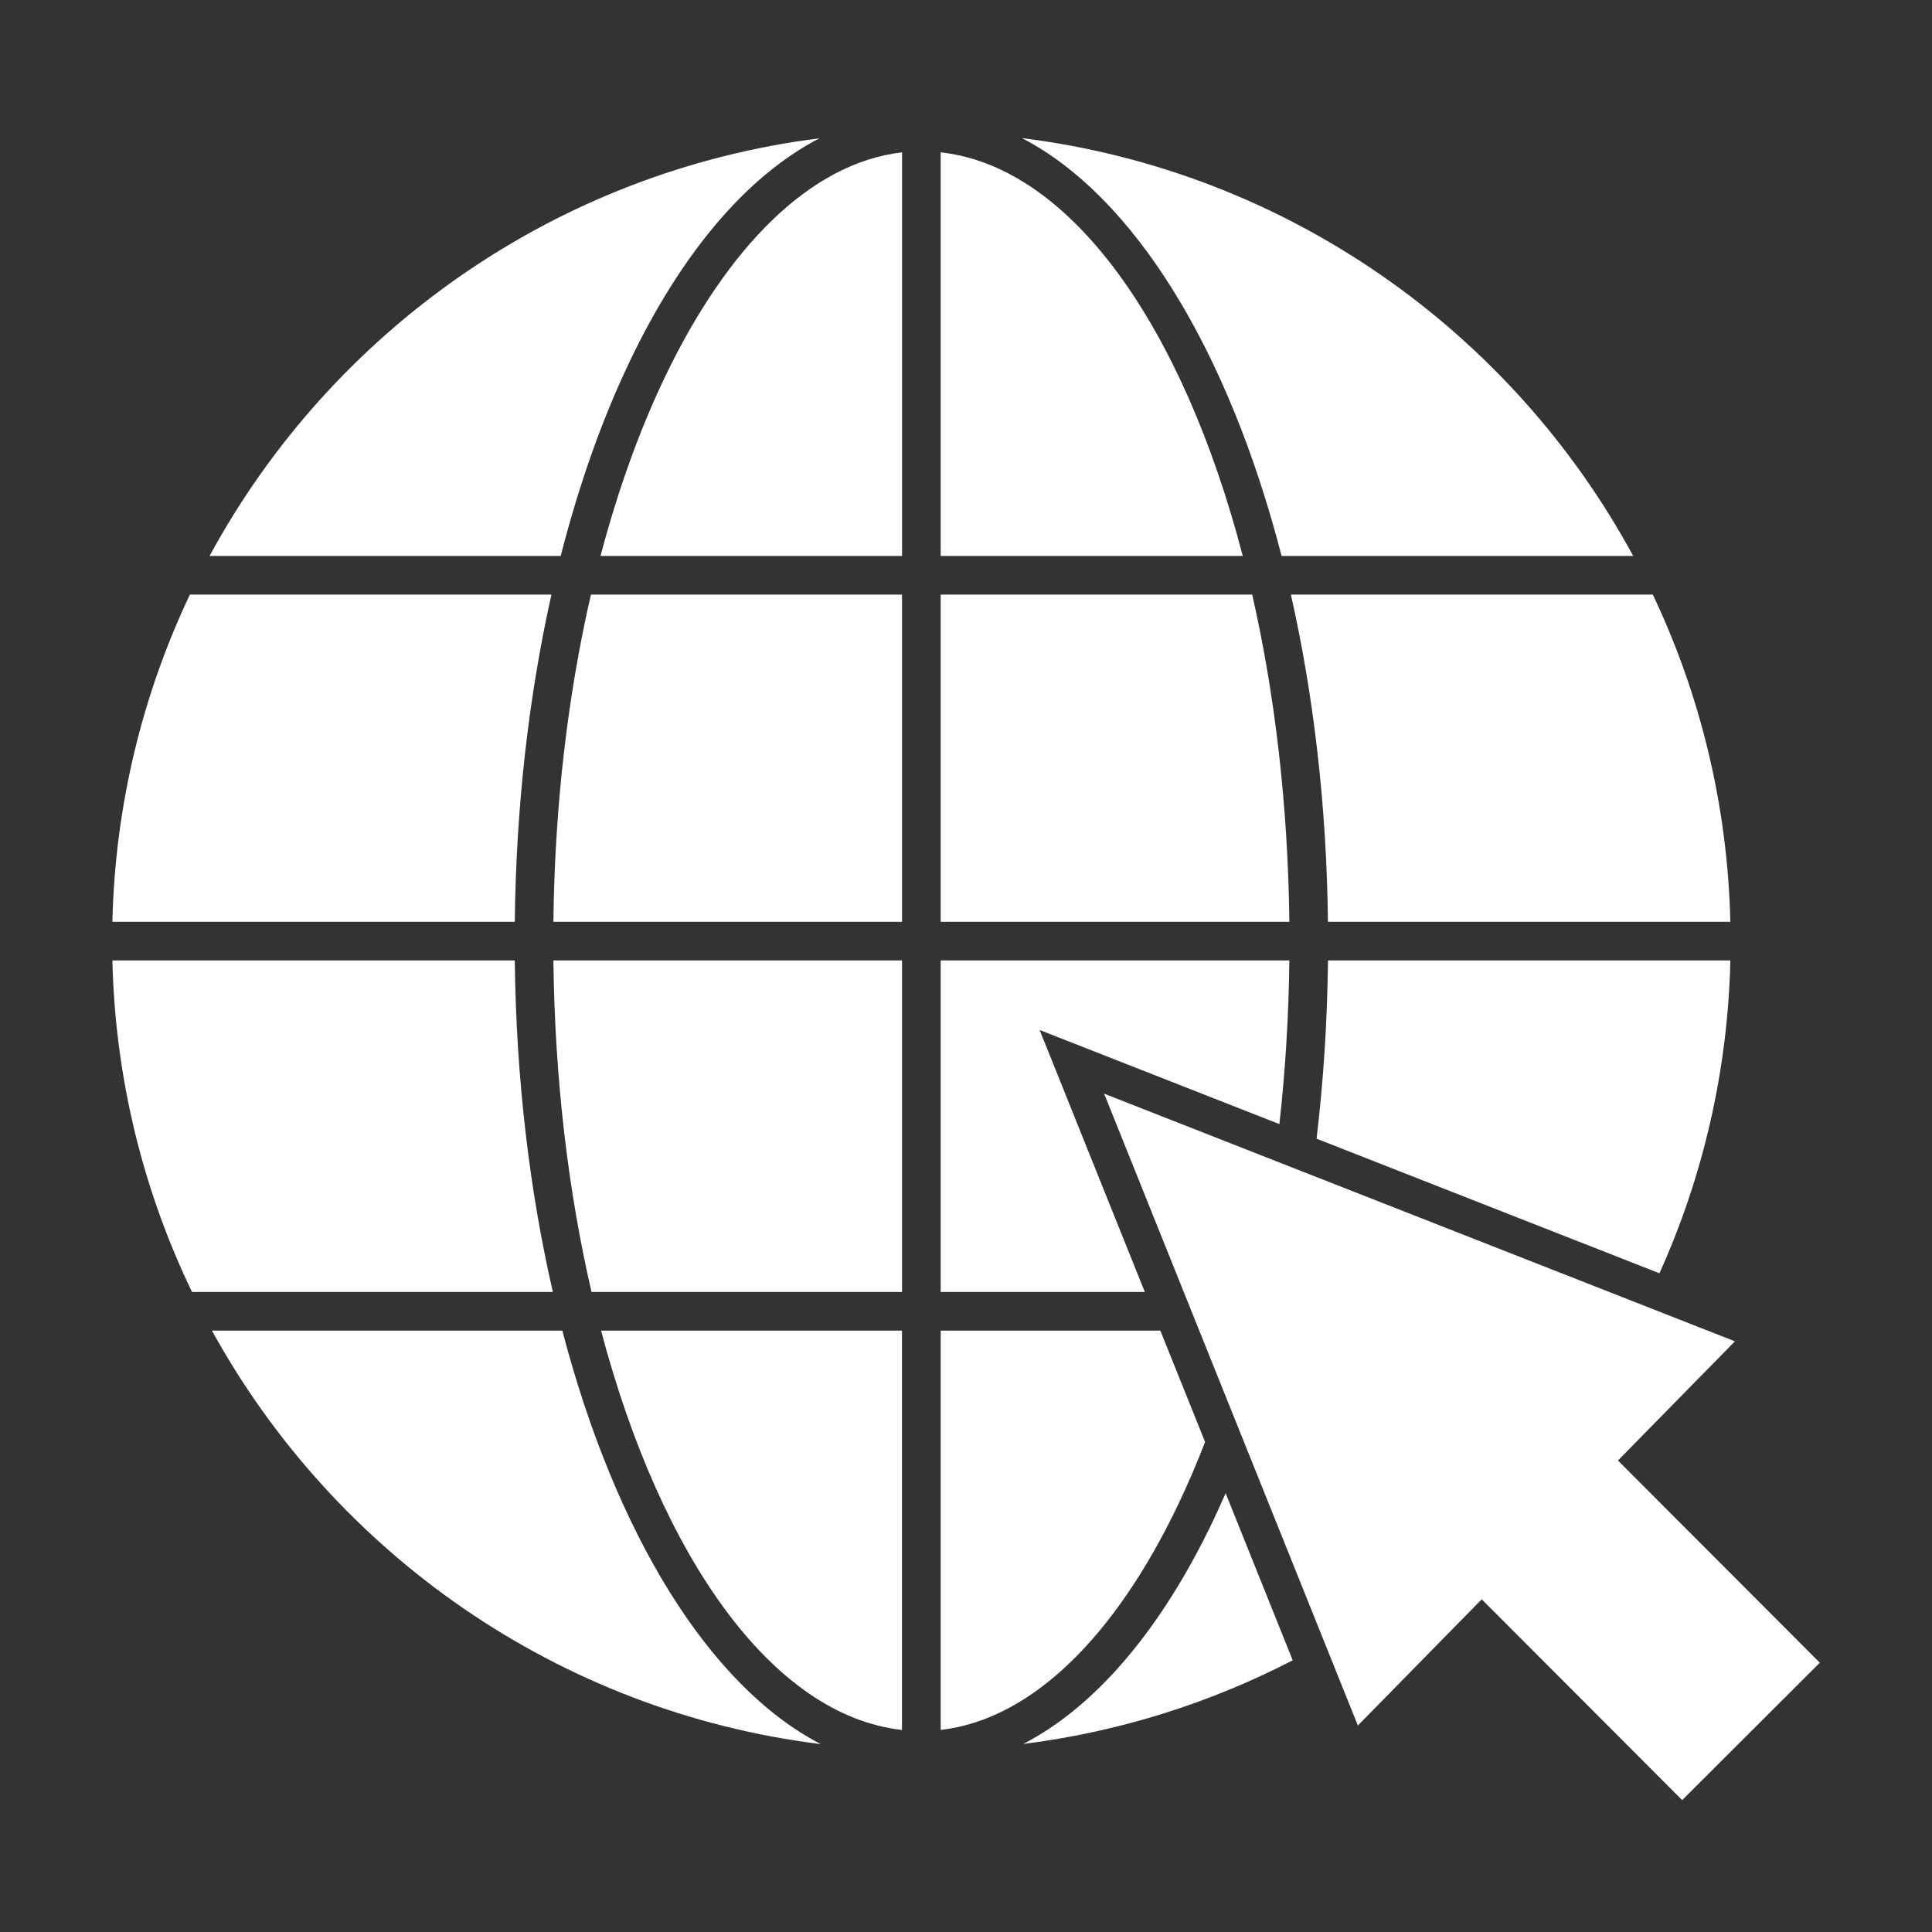 <svg width="75" height="75" viewBox="0 0 96 96" fill="none" xmlns="http://www.w3.org/2000/svg">
<rect x="0" y="0" width="96" height="96" fill="#333333" stroke="none"/>
<g clip-path="url(#clip0_668_93)">
<path fill-rule="evenodd" clip-rule="evenodd" d="M44.823 7.57V27.624H29.84C30.703 24.35 31.782 21.363 33.035 18.745C36.139 12.26 40.283 8.089 44.823 7.57Z" fill="#fff"/>
<path fill-rule="evenodd" clip-rule="evenodd" d="M10.414 27.624C16.455 16.485 27.604 8.519 40.72 6.872C37.07 8.757 33.836 12.639 31.309 17.92C29.942 20.771 28.777 24.041 27.862 27.624H10.414Z" fill="#fff"/>
<path fill-rule="evenodd" clip-rule="evenodd" d="M29.363 29.544H44.821V45.804H27.498C27.563 39.982 28.227 34.475 29.363 29.544Z" fill="#fff"/>
<path fill-rule="evenodd" clip-rule="evenodd" d="M5.584 45.804C5.72 39.996 7.088 34.491 9.436 29.544H27.401C26.29 34.508 25.644 40.009 25.579 45.804H5.584Z" fill="#fff"/>
<path fill-rule="evenodd" clip-rule="evenodd" d="M27.498 47.724H44.821V64.198H29.392C28.239 59.214 27.565 53.631 27.498 47.724Z" fill="#fff"/>
<path fill-rule="evenodd" clip-rule="evenodd" d="M9.541 64.198C7.13 59.194 5.723 53.617 5.584 47.724H25.579C25.645 53.603 26.317 59.176 27.471 64.198H9.541Z" fill="#fff"/>
<path fill-rule="evenodd" clip-rule="evenodd" d="M29.867 66.118H44.82V85.96C38.404 85.248 32.862 77.437 29.867 66.118Z" fill="#fff"/>
<path fill-rule="evenodd" clip-rule="evenodd" d="M40.786 86.665C27.725 85.047 16.609 77.164 10.531 66.118H27.942C30.582 76.201 35.223 83.784 40.786 86.665Z" fill="#fff"/>
<path fill-rule="evenodd" clip-rule="evenodd" d="M64.234 82.499C60.133 84.62 55.618 86.058 50.842 86.657C54.493 84.773 57.727 80.89 60.256 75.609C60.475 75.148 60.691 74.678 60.901 74.196L64.234 82.499Z" fill="#fff"/>
<path fill-rule="evenodd" clip-rule="evenodd" d="M59.88 71.65C59.456 72.746 59.007 73.792 58.532 74.784C55.428 81.268 51.283 85.439 46.742 85.958V66.118H57.657L59.88 71.65Z" fill="#fff"/>
<path fill-rule="evenodd" clip-rule="evenodd" d="M81.034 66.118C80.965 66.243 80.895 66.368 80.826 66.491L79.875 66.118H81.034Z" fill="#fff"/>
<path fill-rule="evenodd" clip-rule="evenodd" d="M56.886 64.198H46.742V47.724H64.067C64.034 50.517 63.865 53.237 63.572 55.856L51.658 51.179L56.886 64.198Z" fill="#fff"/>
<path fill-rule="evenodd" clip-rule="evenodd" d="M85.981 47.724C85.852 53.256 84.604 58.508 82.457 63.269L65.42 56.581C65.759 53.733 65.953 50.77 65.987 47.724H85.981Z" fill="#fff"/>
<path fill-rule="evenodd" clip-rule="evenodd" d="M64.067 45.804H46.742V29.544H62.221C63.344 34.473 64 39.98 64.067 45.804Z" fill="#fff"/>
<path fill-rule="evenodd" clip-rule="evenodd" d="M82.127 29.544C84.476 34.491 85.844 39.996 85.98 45.804H65.985C65.92 40.009 65.266 34.509 64.143 29.544H82.127Z" fill="#fff"/>
<path fill-rule="evenodd" clip-rule="evenodd" d="M61.752 27.624H46.742V7.569C53.2 8.285 58.77 16.189 61.752 27.624Z" fill="#fff"/>
<path fill-rule="evenodd" clip-rule="evenodd" d="M50.781 6.863C63.926 8.493 75.102 16.465 81.152 27.624H63.681C61.048 17.435 56.383 9.766 50.781 6.863Z" fill="#fff"/>
<path fill-rule="evenodd" clip-rule="evenodd" d="M86.208 66.65L54.863 54.344L67.472 85.74L73.626 79.468L83.586 89.446L90.425 82.619L80.395 72.571L86.208 66.65Z" fill="#fff"/>
</g>
<defs>
<clipPath id="clip0_668_93">
<rect width="96" height="96" fill="white"/>
</clipPath>
</defs>
</svg>
